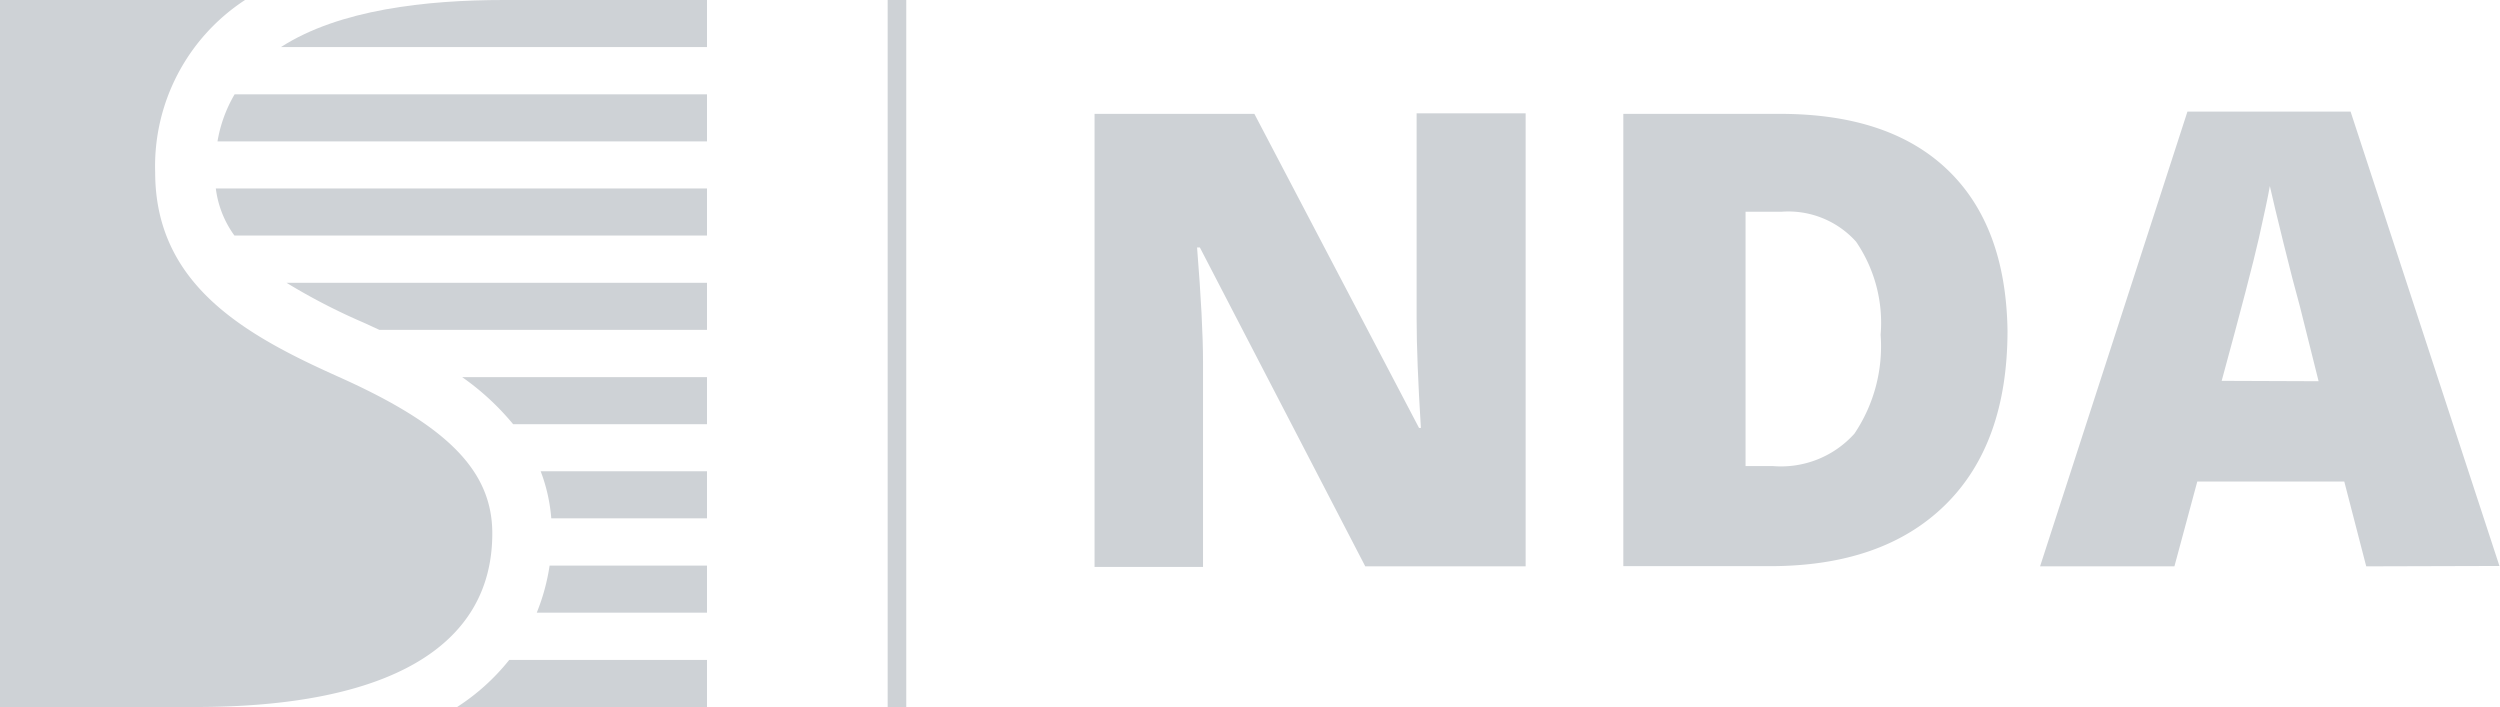 <svg xmlns="http://www.w3.org/2000/svg" viewBox="0 0 134.37 38"><defs><style>.cls-1{fill:#ced2d6;}.cls-2{fill:none;stroke:#ced2d6;stroke-miterlimit:10;}</style></defs><title>Asset 1</title><g id="Layer_2" data-name="Layer 2"><g id="Layer_1-2" data-name="Layer 1"><path class="cls-1" d="M26.46,28.67c0-3.35-2.39-5.79-8.25-8.41-5-2.24-9.87-4.93-9.87-11A10.67,10.67,0,0,1,13.17,0H0V38H10.51C20.79,38,26.46,34.81,26.46,28.67Z"/><path class="cls-1" d="M29.06,25.33a9.08,9.08,0,0,1,.57,2.53H38V25.33Z"/><path class="cls-1" d="M24.84,20.27a13.87,13.87,0,0,1,2.74,2.53H38V20.27Z"/><path class="cls-1" d="M38,30.4H29.54a11.11,11.11,0,0,1-.69,2.53H38Z"/><path class="cls-1" d="M38,2.53V0H27.1c-4.19,0-8.86.51-12,2.53Z"/><path class="cls-1" d="M27.37,35.47A11.67,11.67,0,0,1,24.57,38H38V35.47Z"/><path class="cls-1" d="M12.61,5.07a7.41,7.41,0,0,0-.92,2.53H38V5.07Z"/><path class="cls-1" d="M15.4,15.2a32.92,32.92,0,0,0,4.12,2.13l.87.4H38V15.2Z"/><path class="cls-1" d="M11.6,10.13a5.43,5.43,0,0,0,1,2.53H38V10.13Z"/><line class="cls-2" x1="48.21" x2="48.21" y2="38"/><path class="cls-1" d="M82,30.44H73.38L64.49,13.3h-.15q.32,4,.32,6.17v11H58.83V6.12h8.59L76.27,23h.1q-.23-3.68-.23-5.91v-11H82Z"/><path class="cls-1" d="M107.9,17.76q0,6.09-3.35,9.38t-9.42,3.29H87.25V6.12h8.42q5.86,0,9,3T107.9,17.76Zm-6.82.23a7.73,7.73,0,0,0-1.32-5,4.89,4.89,0,0,0-4-1.61H93.82V25.05h1.46a5.3,5.3,0,0,0,4.39-1.74A8.4,8.4,0,0,0,101.08,18Z"/><path class="cls-1" d="M127.18,30.44,126,25.88h-7.9l-1.23,4.56h-7.22L117.57,6h8.77l8,24.42Zm-2.56-9.95-1-4q-.37-1.33-.89-3.44T122,10q-.15.85-.59,2.8t-2,7.67Z"/></g></g></svg>
